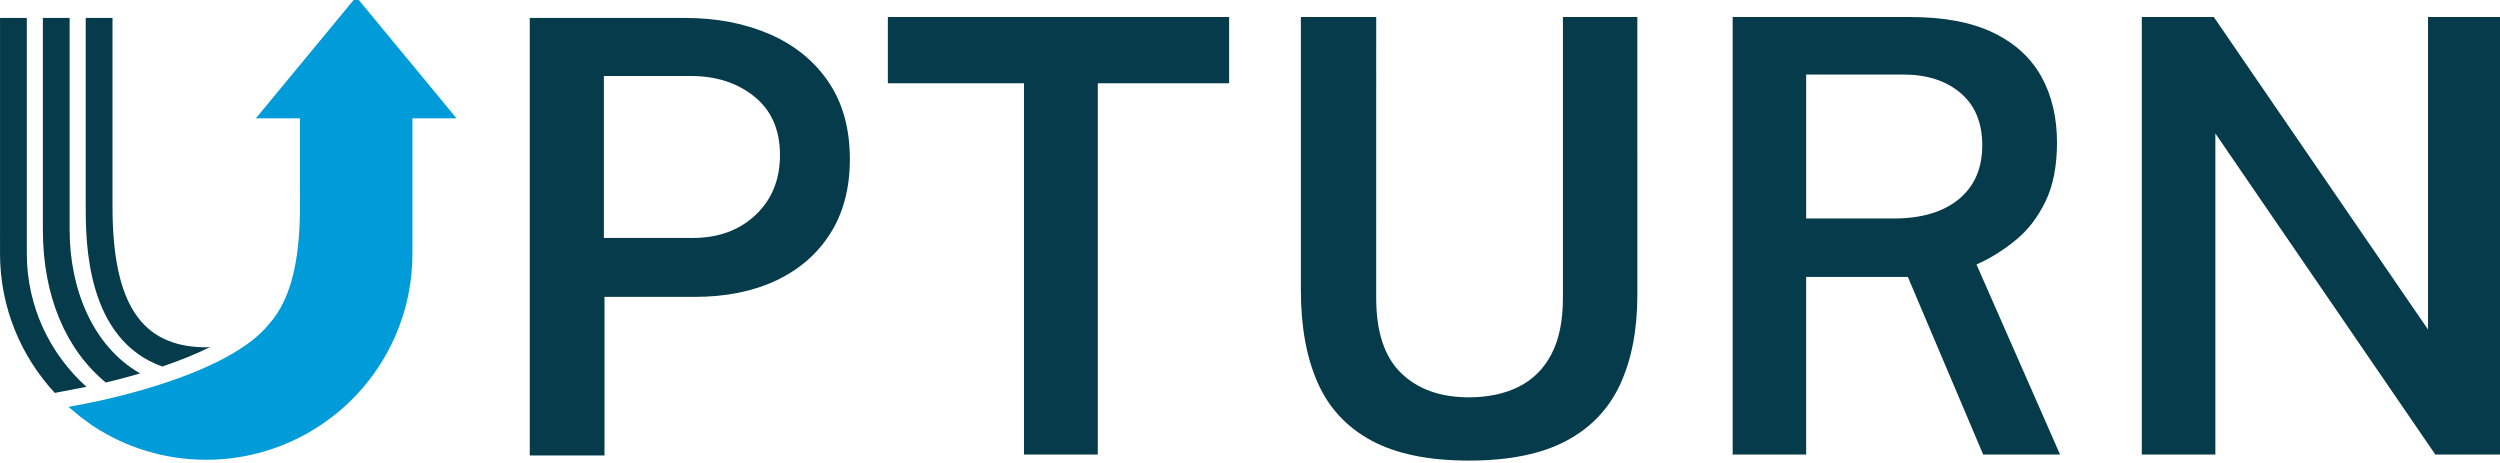 <?xml version="1.0" encoding="UTF-8" standalone="no"?>
<!-- Created with Inkscape (http://www.inkscape.org/) -->

<svg
   width="317.48"
   height="58.851"
   version="1.1"
   viewBox="0 0 83.999 15.571"
   id="svg68"
   sodipodi:docname="upturn-logo-default.svg"
   inkscape:version="1.1 (ce6663b3b7, 2021-05-25)"
   xmlns:inkscape="http://www.inkscape.org/namespaces/inkscape"
   xmlns:sodipodi="http://sodipodi.sourceforge.net/DTD/sodipodi-0.dtd"
   xmlns="http://www.w3.org/2000/svg"
   xmlns:svg="http://www.w3.org/2000/svg">
  <defs
     id="defs72">
    <clipPath
       clipPathUnits="userSpaceOnUse"
       id="clipPath86">
      <path
         d="m 42.52,347.545 h 238.11 v 81.904 H 42.52 Z"
         id="path84" />
    </clipPath>
    <clipPath
       clipPathUnits="userSpaceOnUse"
       id="clipPath70">
      <path
         d="m 42.52,472.218 h 238.11 v 44.138 H 42.52 Z"
         id="path68" />
    </clipPath>
  </defs>
  <sodipodi:namedview
     id="namedview70"
     pagecolor="#ffffff"
     bordercolor="#999999"
     borderopacity="1"
     inkscape:pageshadow="0"
     inkscape:pageopacity="0"
     inkscape:pagecheckerboard="0"
     showgrid="false"
     inkscape:zoom="1.4245586"
     inkscape:cx="99.679999"
     inkscape:cy="60.018591"
     inkscape:window-width="1848"
     inkscape:window-height="1016"
     inkscape:window-x="72"
     inkscape:window-y="27"
     inkscape:window-maximized="1"
     inkscape:current-layer="g80" />
  <g
     id="g80"
     transform="matrix(0.353,0,0,-0.353,-1.891,170.528)">
    <g
       id="g64"
       transform="translate(-37.162,-32.976)">
      <g
         id="g66"
         clip-path="url(#clipPath70)">
        <g
           id="g72"
           transform="translate(53.226,496.407)">
          <path
             d="M 0,0 V 17.947 H -2.55 V 0 c 0,-3.385 0.047,-12.656 7.287,-15.234 1.538,0.517 3.119,1.136 4.569,1.857 C 9.171,-13.381 9.057,-13.405 8.922,-13.405 2.752,-13.405 0,-9.271 0,0 m -8.156,-4.485 v 22.432 h -2.551 V -4.485 c 0,-5.12 1.988,-9.77 5.214,-13.263 l 2.766,0.53 c 0.035,0.006 0.122,0.024 0.248,0.051 -3.481,3.127 -5.677,7.648 -5.677,12.682 m 4.076,2.243 V 17.947 H -6.627 V -2.242 c 0,-6.342 2.228,-11.432 5.994,-14.518 0.902,0.212 2.028,0.504 3.268,0.864 -4.588,2.625 -6.715,8.151 -6.715,13.654 m 142.137,-6.483 c 0,-2.169 -0.369,-3.949 -1.096,-5.34 -0.729,-1.393 -1.767,-2.426 -3.112,-3.096 -1.342,-0.672 -2.926,-1.006 -4.749,-1.006 -2.707,0 -4.851,0.768 -6.44,2.302 -1.58,1.535 -2.375,3.918 -2.375,7.14 V 18.03 h -7.171 V -8.002 c 0,-3.42 0.526,-6.334 1.585,-8.743 1.057,-2.408 2.759,-4.251 5.112,-5.528 2.352,-1.275 5.45,-1.916 9.289,-1.916 3.837,0 6.935,0.629 9.287,1.885 2.352,1.257 4.065,3.064 5.139,5.416 1.077,2.353 1.615,5.18 1.615,8.48 V 18.03 h -7.084 z M 220.401,18.03 V -11.715 L 200.012,18.03 h -6.855 v -41.643 h 7.002 v 30.56 l 20.937,-30.56 h 6.308 V 18.03 Z M 169.532,-1.146 h -8.322 v 13.704 h 9.216 c 2.263,0 4.09,-0.582 5.472,-1.754 1.383,-1.171 2.072,-2.833 2.072,-4.983 0,-2.19 -0.742,-3.899 -2.231,-5.129 -1.488,-1.223 -3.555,-1.838 -6.207,-1.838 m 11.621,-2.06 c 1.164,0.948 2.108,2.177 2.839,3.686 0.729,1.506 1.092,3.371 1.092,5.599 0,2.402 -0.497,4.499 -1.495,6.294 -1,1.792 -2.532,3.189 -4.593,4.175 -2.065,0.99 -4.692,1.482 -7.88,1.482 h -16.904 v -41.643 h 6.998 v 16.906 h 9.678 l 7.169,-16.906 h 7.318 l -7.951,18.085 c 1.326,0.595 2.568,1.369 3.729,2.322 M 73.801,11.723 h 12.957 v -35.336 h 7.026 v 35.336 h 12.501 V 18.03 H 73.801 Z M 61.214,-0.805 c -1.544,-1.46 -3.536,-2.191 -5.976,-2.191 h -8.466 v 15.413 h 8.265 c 2.44,0 4.466,-0.661 6.079,-1.975 1.611,-1.314 2.418,-3.163 2.418,-5.542 0,-2.342 -0.774,-4.246 -2.32,-5.705 m 1.328,17.21 c -2.373,1.025 -5.055,1.538 -8.051,1.538 H 39.717 V -23.7 h 7.114 v 15.093 h 8.583 c 2.955,0 5.539,0.518 7.747,1.556 2.206,1.035 3.931,2.534 5.169,4.489 1.238,1.959 1.855,4.311 1.855,7.059 0,2.916 -0.682,5.373 -2.044,7.371 -1.363,1.998 -3.23,3.507 -5.599,4.537"
             style="fill:#063b4b;fill-opacity:1;fill-rule:nonzero;stroke:none"
             id="path74" />
        </g>
        <g
           id="g76"
           transform="translate(76.422,516.356)">
          <path
             d="m 0,0 -9.548,-11.56 h 4.196 v -6.806 h 0.006 v -0.779 c 0,-0.109 -0.006,-0.21 -0.006,-0.319 v -0.485 c 0,-4.548 -0.68,-7.845 -2.106,-10.073 -0.008,-0.019 -0.021,-0.039 -0.029,-0.056 -0.224,-0.341 -0.458,-0.659 -0.715,-0.95 -3.865,-4.984 -16.059,-7.39 -17.411,-7.66 l -1.768,-0.34 1.143,-0.954 1.063,-0.778 c 3.23,-2.161 7,-3.301 10.902,-3.301 7.788,0 14.845,4.611 17.977,11.741 1.094,2.487 1.648,5.143 1.648,7.886 V -11.56 H 9.55 Z"
             style="fill:#009bd9;fill-opacity:1;fill-rule:nonzero;stroke:none"
             id="path78" />
        </g>
      </g>
    </g>
  </g>
</svg>

